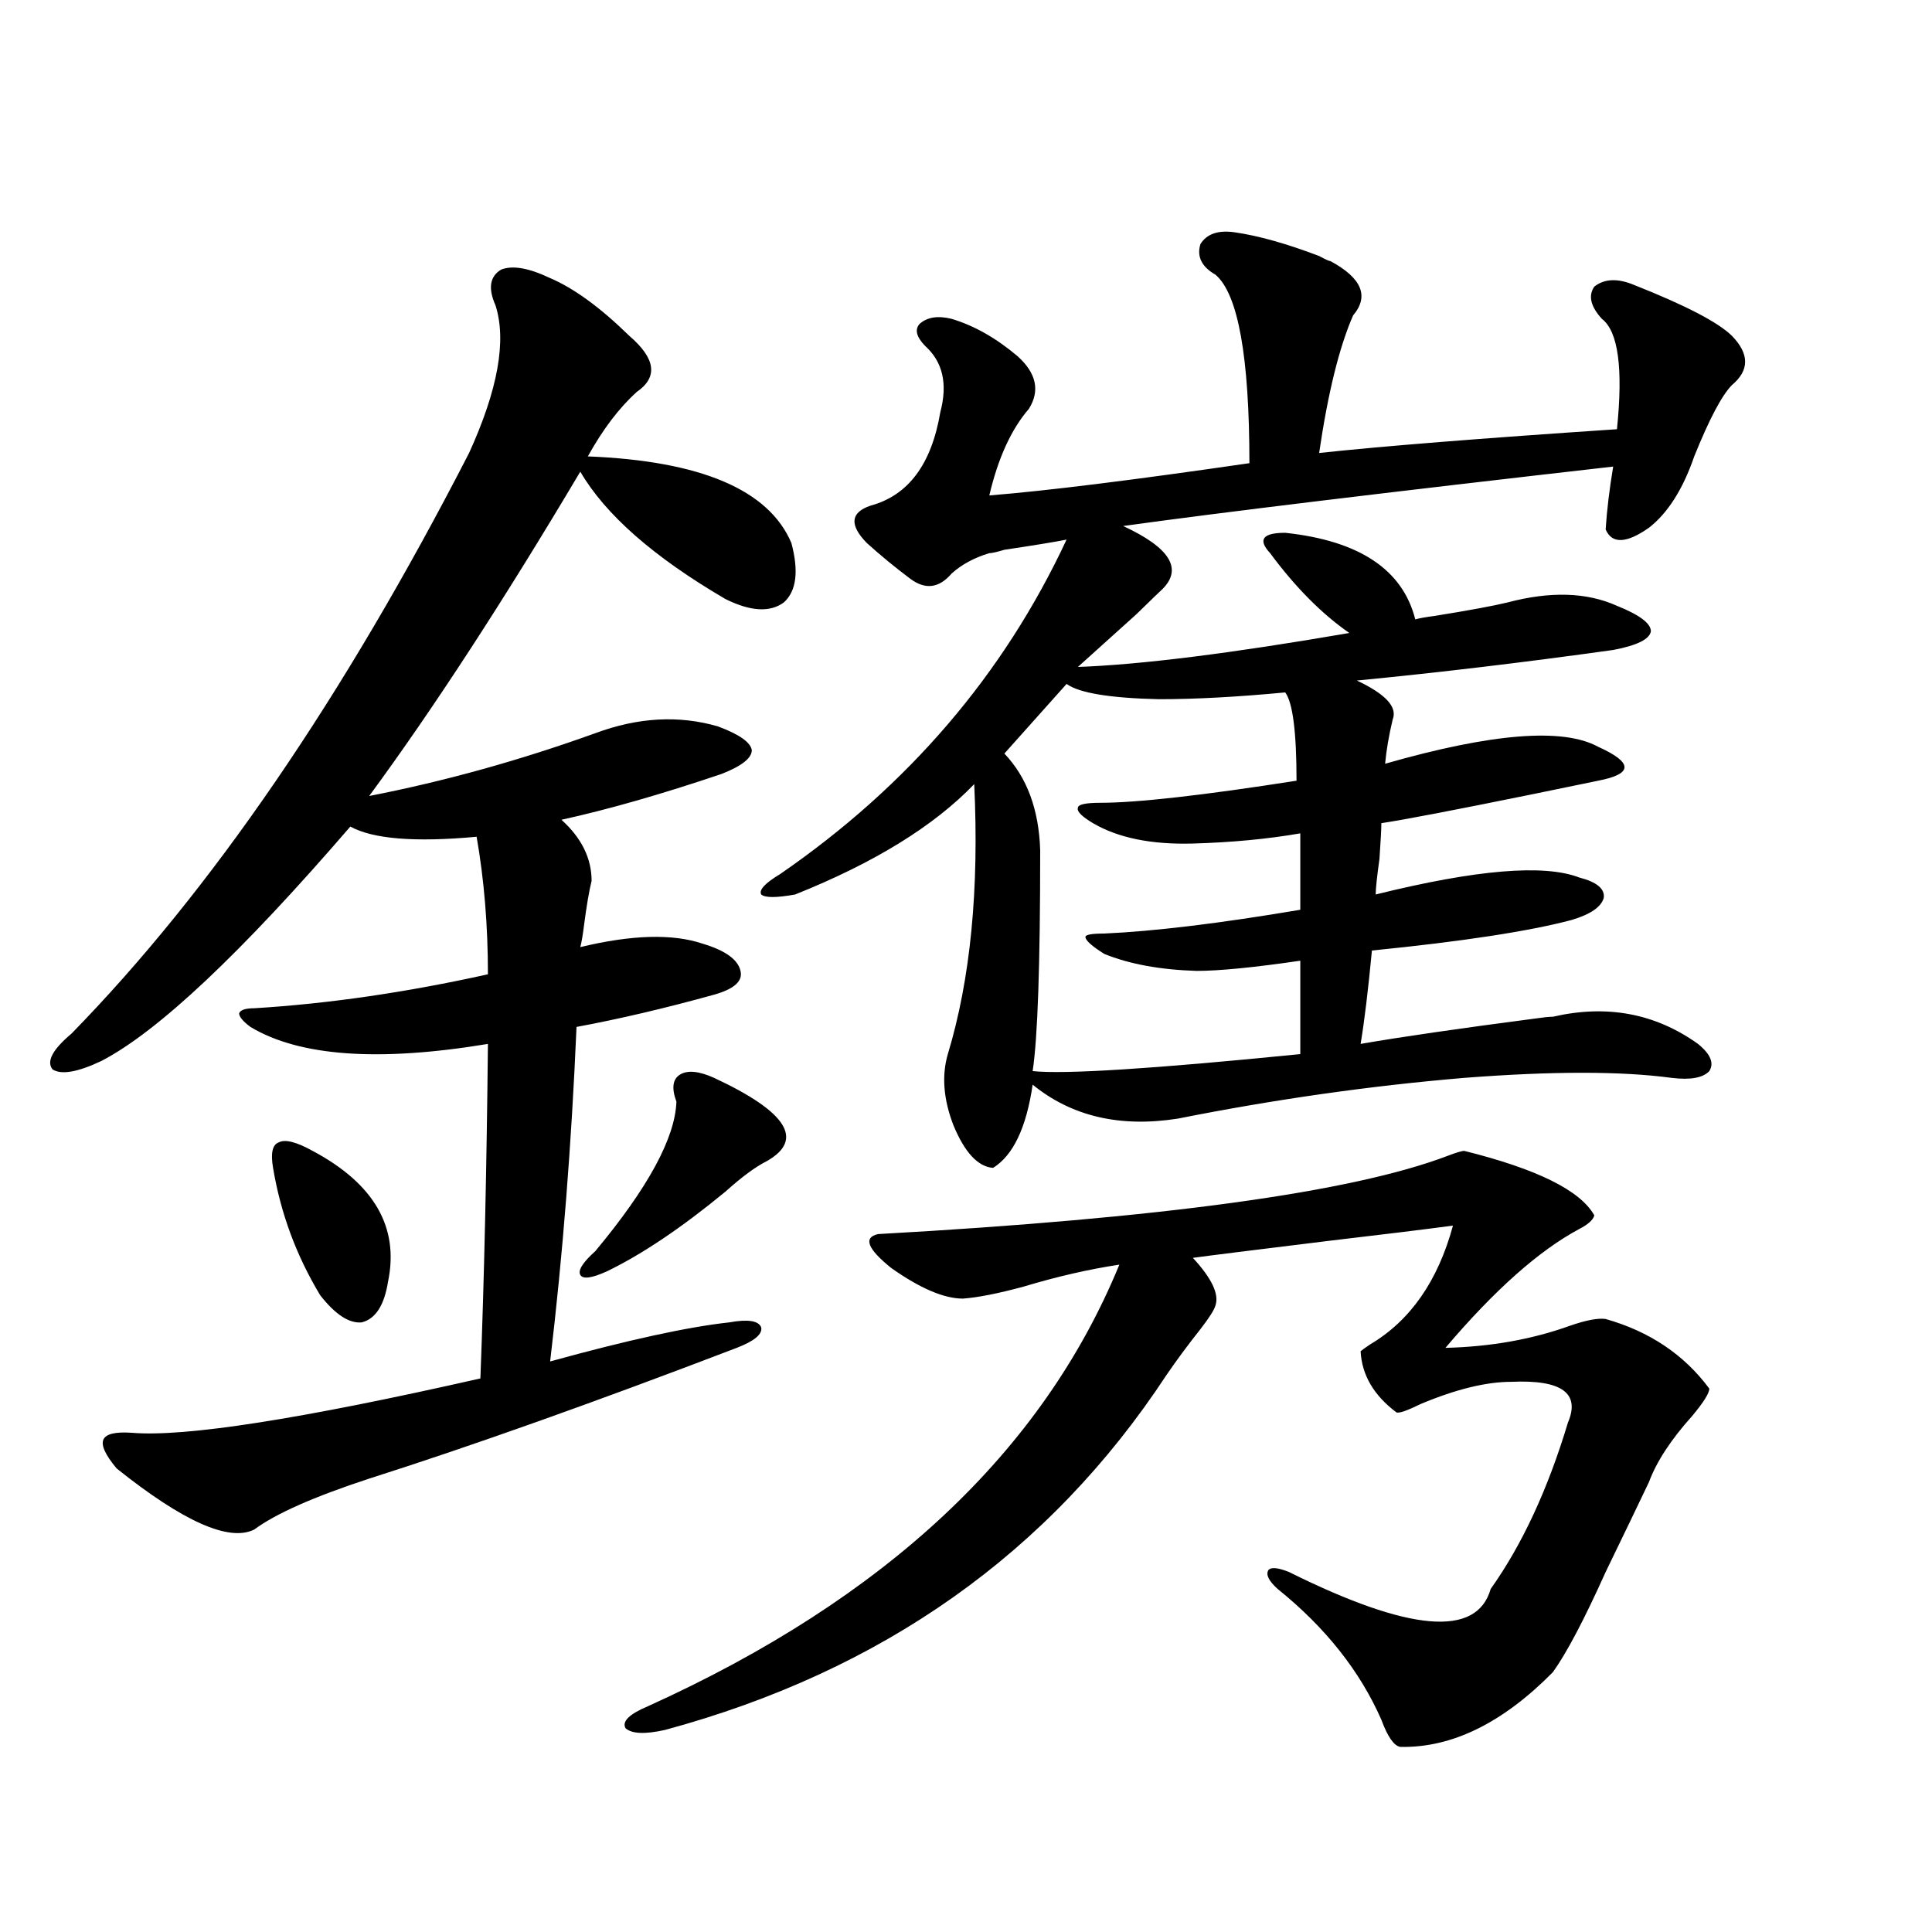 <?xml version="1.0" encoding="utf-8"?>
<!-- Generator: Adobe Illustrator 16.0.0, SVG Export Plug-In . SVG Version: 6.00 Build 0)  -->
<!DOCTYPE svg PUBLIC "-//W3C//DTD SVG 1.1//EN" "http://www.w3.org/Graphics/SVG/1.1/DTD/svg11.dtd">
<svg version="1.1" id="图层_1" xmlns="http://www.w3.org/2000/svg" xmlns:xlink="http://www.w3.org/1999/xlink" x="0px" y="0px"
	 width="1000px" height="1000px" viewBox="0 0 1000 1000" enable-background="new 0 0 1000 1000" xml:space="preserve">
<path d="M284.749,143.942c12.348,5.273,26.006,15.244,40.975,29.883c13.658,11.728,14.954,21.396,3.902,29.004
	c-9.115,8.212-17.561,19.336-25.365,33.398c58.535,2.348,93.656,17.29,105.363,44.824c3.902,14.653,2.592,24.912-3.902,30.762
	c-7.164,5.273-17.24,4.697-30.243-1.758c-37.072-21.67-62.117-43.643-75.12-65.918c-39.679,66.797-76.096,122.759-109.266,167.871
	c39.023-7.608,78.047-18.457,117.07-32.52c22.104-8.198,43.246-9.366,63.413-3.516c11.052,4.106,16.905,8.212,17.561,12.305
	c0,4.106-5.213,8.212-15.609,12.305c-31.219,10.547-58.87,18.457-82.925,23.73c10.396,9.38,15.609,19.927,15.609,31.641
	c-1.311,5.273-2.606,12.895-3.902,22.852c-0.655,5.273-1.311,9.091-1.951,11.426c26.661-6.441,47.804-7.031,63.413-1.758
	c11.707,3.516,18.201,8.212,19.512,14.063c1.296,5.273-3.262,9.38-13.658,12.305c-25.365,7.031-49.114,12.607-71.218,16.699
	c-2.606,60.947-7.164,118.652-13.658,173.145c40.319-11.124,71.218-17.866,92.681-20.215c9.756-1.758,15.274-0.879,16.585,2.637
	c0.641,3.516-3.582,7.031-12.683,10.547c-73.504,28.125-136.917,50.688-190.239,67.676c-28.627,9.38-48.459,18.169-59.511,26.367
	c-13.018,6.455-36.752-4.092-71.218-31.641c-5.854-7.031-8.14-12.002-6.829-14.941c1.296-2.925,6.174-4.092,14.634-3.516
	c27.316,2.348,87.468-7.031,180.483-28.125c1.951-50.977,3.247-108.682,3.902-173.145c-56.584,9.38-97.559,6.455-122.924-8.789
	c-3.902-2.925-5.854-5.273-5.854-7.031c0.641-1.758,3.247-2.637,7.805-2.637c38.368-2.334,78.688-8.198,120.973-17.578
	c0-25.186-1.951-48.917-5.854-71.191c-31.874,2.939-53.657,1.181-65.364-5.273c-56.584,65.63-99.51,106.059-128.777,121.289
	c-12.362,5.864-20.822,7.333-25.365,4.395c-3.262-4.092,0-10.245,9.756-18.457c72.193-73.828,140.805-174.023,205.849-300.586
	c14.954-32.808,19.512-58.296,13.658-76.465c-3.902-8.789-2.927-14.941,2.927-18.457
	C265.237,137.213,273.683,138.668,284.749,143.942z M161.825,595.699c31.859,17.001,44.877,39.551,39.023,67.676
	c-1.951,12.305-6.509,19.336-13.658,21.094c-6.509,0.591-13.658-4.092-21.463-14.063c-12.362-20.503-20.487-42.476-24.39-65.918
	c-1.311-7.608-0.335-12.002,2.927-13.184C147.512,589.547,153.365,591.017,161.825,595.699z M369.625,557.906
	c37.713,17.578,46.828,31.943,27.316,43.066c-5.854,2.939-13.018,8.212-21.463,15.82c-22.773,18.759-43.261,32.52-61.462,41.309
	c-7.805,3.516-12.362,4.106-13.658,1.758c-1.311-2.334,1.296-6.441,7.805-12.305c27.316-32.808,41.295-58.584,41.95-77.344
	c-2.606-7.031-1.951-11.714,1.951-14.063C355.967,553.814,361.82,554.391,369.625,557.906z M757.908,595.699
	c37.713,9.38,60.151,20.517,67.315,33.398c-0.655,2.348-3.262,4.697-7.805,7.031c-20.822,11.137-43.901,31.641-69.267,61.523
	c23.414-0.577,44.877-4.395,64.389-11.426c8.445-2.925,14.634-4.092,18.536-3.516c22.759,6.455,40.64,18.457,53.657,36.035
	c0,2.348-2.927,7.031-8.78,14.063c-11.066,12.305-18.536,23.73-22.438,34.277c-5.854,12.305-13.338,27.837-22.438,46.582
	c-11.066,24.609-20.167,41.885-27.316,51.855c-26.021,26.367-52.361,39.249-79.022,38.672c-3.262-0.591-6.509-5.273-9.756-14.063
	c-11.066-25.2-28.947-47.763-53.657-67.676c-4.558-4.092-6.188-7.32-4.878-9.668c1.296-1.758,4.878-1.456,10.731,0.879
	c62.438,31.05,97.224,33.975,104.388,8.789c16.25-22.852,29.588-51.553,39.999-86.133c6.494-15.23-3.262-22.261-29.268-21.094
	c-13.018,0-28.627,3.818-46.828,11.426c-7.164,3.516-11.387,4.985-12.683,4.395c-11.707-8.789-17.896-19.336-18.536-31.641
	c0.641-0.577,2.271-1.758,4.878-3.516c20.808-12.305,35.121-32.808,42.926-61.523c-13.018,1.758-34.48,4.395-64.389,7.91
	c-38.383,4.697-61.797,7.622-70.242,8.789c9.756,10.547,13.658,18.759,11.707,24.609c-0.655,2.348-3.262,6.455-7.805,12.305
	c-6.509,8.212-12.362,16.123-17.561,23.73c-60.486,91.997-146.993,153.218-259.506,183.691c-10.411,2.334-17.24,2.046-20.487-0.879
	c-1.951-3.516,1.951-7.333,11.707-11.426c122.924-55.659,204.218-131.836,243.896-228.516c-15.609,2.348-32.194,6.152-49.755,11.426
	c-13.018,3.516-23.414,5.576-31.219,6.152c-9.756,0-22.118-5.273-37.072-15.82c-12.362-9.956-14.634-15.82-6.829-17.578
	c146.979-8.198,245.192-21.67,294.627-40.43C753.671,596.578,756.598,595.699,757.908,595.699z M638.887,120.211
	c12.348,1.758,26.981,5.864,43.901,12.305c3.247,1.758,5.198,2.637,5.854,2.637c16.25,8.789,20.152,18.169,11.707,28.125
	c-7.164,16.411-13.018,40.141-17.561,71.191c32.515-3.516,83.9-7.608,154.143-12.305c3.247-31.641,0.641-50.674-7.805-57.129
	c-5.854-6.441-7.164-12.002-3.902-16.699c5.198-4.092,12.027-4.395,20.487-0.879c26.661,10.547,43.566,19.336,50.73,26.367
	c9.101,9.38,9.101,17.88,0,25.488c-5.213,5.273-11.707,17.578-19.512,36.914c-5.854,17.001-13.658,29.306-23.414,36.914
	c-11.707,8.212-19.191,8.501-22.438,0.879c0.641-9.956,1.951-20.792,3.902-32.52c-118.381,13.486-202.922,23.73-253.652,30.762
	c24.055,11.137,30.884,21.973,20.487,32.52c-1.311,1.181-5.854,5.576-13.658,13.184c-14.969,13.486-25.045,22.563-30.243,27.246
	c32.515-1.167,79.343-7.031,140.484-17.578c-14.313-9.956-27.972-23.73-40.975-41.309c-3.262-3.516-4.237-6.152-2.927-7.91
	c1.296-1.758,4.878-2.637,10.731-2.637c38.368,4.106,60.807,19.048,67.315,44.824c1.951-0.577,5.198-1.167,9.756-1.758
	c18.201-2.925,30.884-5.273,38.048-7.031c22.104-5.85,40.975-5.273,56.584,1.758c11.707,4.697,17.561,9.091,17.561,13.184
	c-0.655,4.106-7.164,7.333-19.512,9.668c-46.188,6.455-90.409,11.728-132.68,15.82c14.954,7.031,21.128,13.774,18.536,20.215
	c-1.951,8.212-3.262,15.82-3.902,22.852c55.273-15.82,92.025-18.745,110.241-8.789c9.101,4.106,13.658,7.622,13.658,10.547
	c0,2.939-4.558,5.273-13.658,7.031c-5.854,1.181-17.24,3.516-34.146,7.031c-40.334,8.212-66.34,13.184-78.047,14.941
	c0,2.939-0.335,9.091-0.976,18.457c-1.311,9.38-1.951,15.532-1.951,18.457c52.026-12.881,87.147-15.82,105.363-8.789
	c9.101,2.348,13.323,5.864,12.683,10.547c-1.311,4.697-6.829,8.501-16.585,11.426c-22.118,5.864-56.584,11.137-103.412,15.82
	c-1.951,20.517-3.902,36.626-5.854,48.34c20.152-3.516,50.396-7.91,90.729-13.184c3.902-0.577,6.829-0.879,8.78-0.879
	c27.957-6.441,53.002-1.758,75.12,14.063c6.494,5.273,8.445,9.97,5.854,14.063c-3.262,3.516-9.756,4.697-19.512,3.516
	c-26.021-3.516-61.797-3.516-107.314,0c-48.779,4.106-98.214,11.137-148.289,21.094c-29.923,4.697-54.968-1.167-75.12-17.578
	c-3.262,22.275-10.091,36.626-20.487,43.066c-7.805-0.577-14.634-7.91-20.487-21.973c-5.213-13.472-6.188-25.777-2.927-36.914
	c11.707-38.672,16.25-85.254,13.658-139.746c-20.822,21.684-51.706,40.732-92.681,57.129c-9.756,1.758-15.609,1.758-17.561,0
	c-1.311-2.334,1.951-5.85,9.756-10.547c66.34-45.703,115.76-103.409,148.289-173.145c-5.854,1.181-16.585,2.939-32.194,5.273
	c-3.902,1.181-6.509,1.758-7.805,1.758c-7.805,2.348-14.313,5.864-19.512,10.547c-6.509,7.622-13.658,8.501-21.463,2.637
	c-7.805-5.85-15.289-12.002-22.438-18.457c-9.115-9.366-8.46-15.82,1.951-19.336c19.512-5.273,31.539-21.382,36.097-48.34
	c3.902-14.639,1.296-26.065-7.805-34.277c-4.558-4.683-5.533-8.487-2.927-11.426c3.902-3.516,9.421-4.395,16.585-2.637
	c11.707,3.516,23.079,9.97,34.146,19.336c9.756,8.789,11.707,17.88,5.854,27.246c-9.115,10.547-15.944,25.488-20.487,44.824
	c29.268-2.334,74.145-7.91,134.631-16.699c0-55.069-5.854-87.588-17.561-97.559c-7.164-4.092-9.756-9.366-7.805-15.82
	C624.573,121.09,630.427,119.044,638.887,120.211z M552.06,354l-32.194,36.035c11.707,12.305,17.881,29.004,18.536,50.098
	c0,59.189-1.311,97.27-3.902,114.258c16.25,1.758,62.438-1.167,138.533-8.789v-48.34c-24.069,3.516-41.95,5.273-53.657,5.273
	c-18.871-0.577-34.801-3.516-47.804-8.789c-6.509-4.092-9.756-7.031-9.756-8.789c0-1.167,3.247-1.758,9.756-1.758
	c26.006-1.167,59.831-5.273,101.461-12.305v-39.551c-16.92,2.939-35.456,4.697-55.608,5.273
	c-21.463,0.591-38.703-2.925-51.706-10.547c-5.854-3.516-8.46-6.152-7.805-7.91c0-1.758,3.902-2.637,11.707-2.637
	c18.856,0,52.682-3.804,101.461-11.426c0-25.186-1.951-40.43-5.854-45.703c-24.725,2.348-46.508,3.516-65.364,3.516
	C574.498,361.334,558.554,358.697,552.06,354z"/>
</svg>
